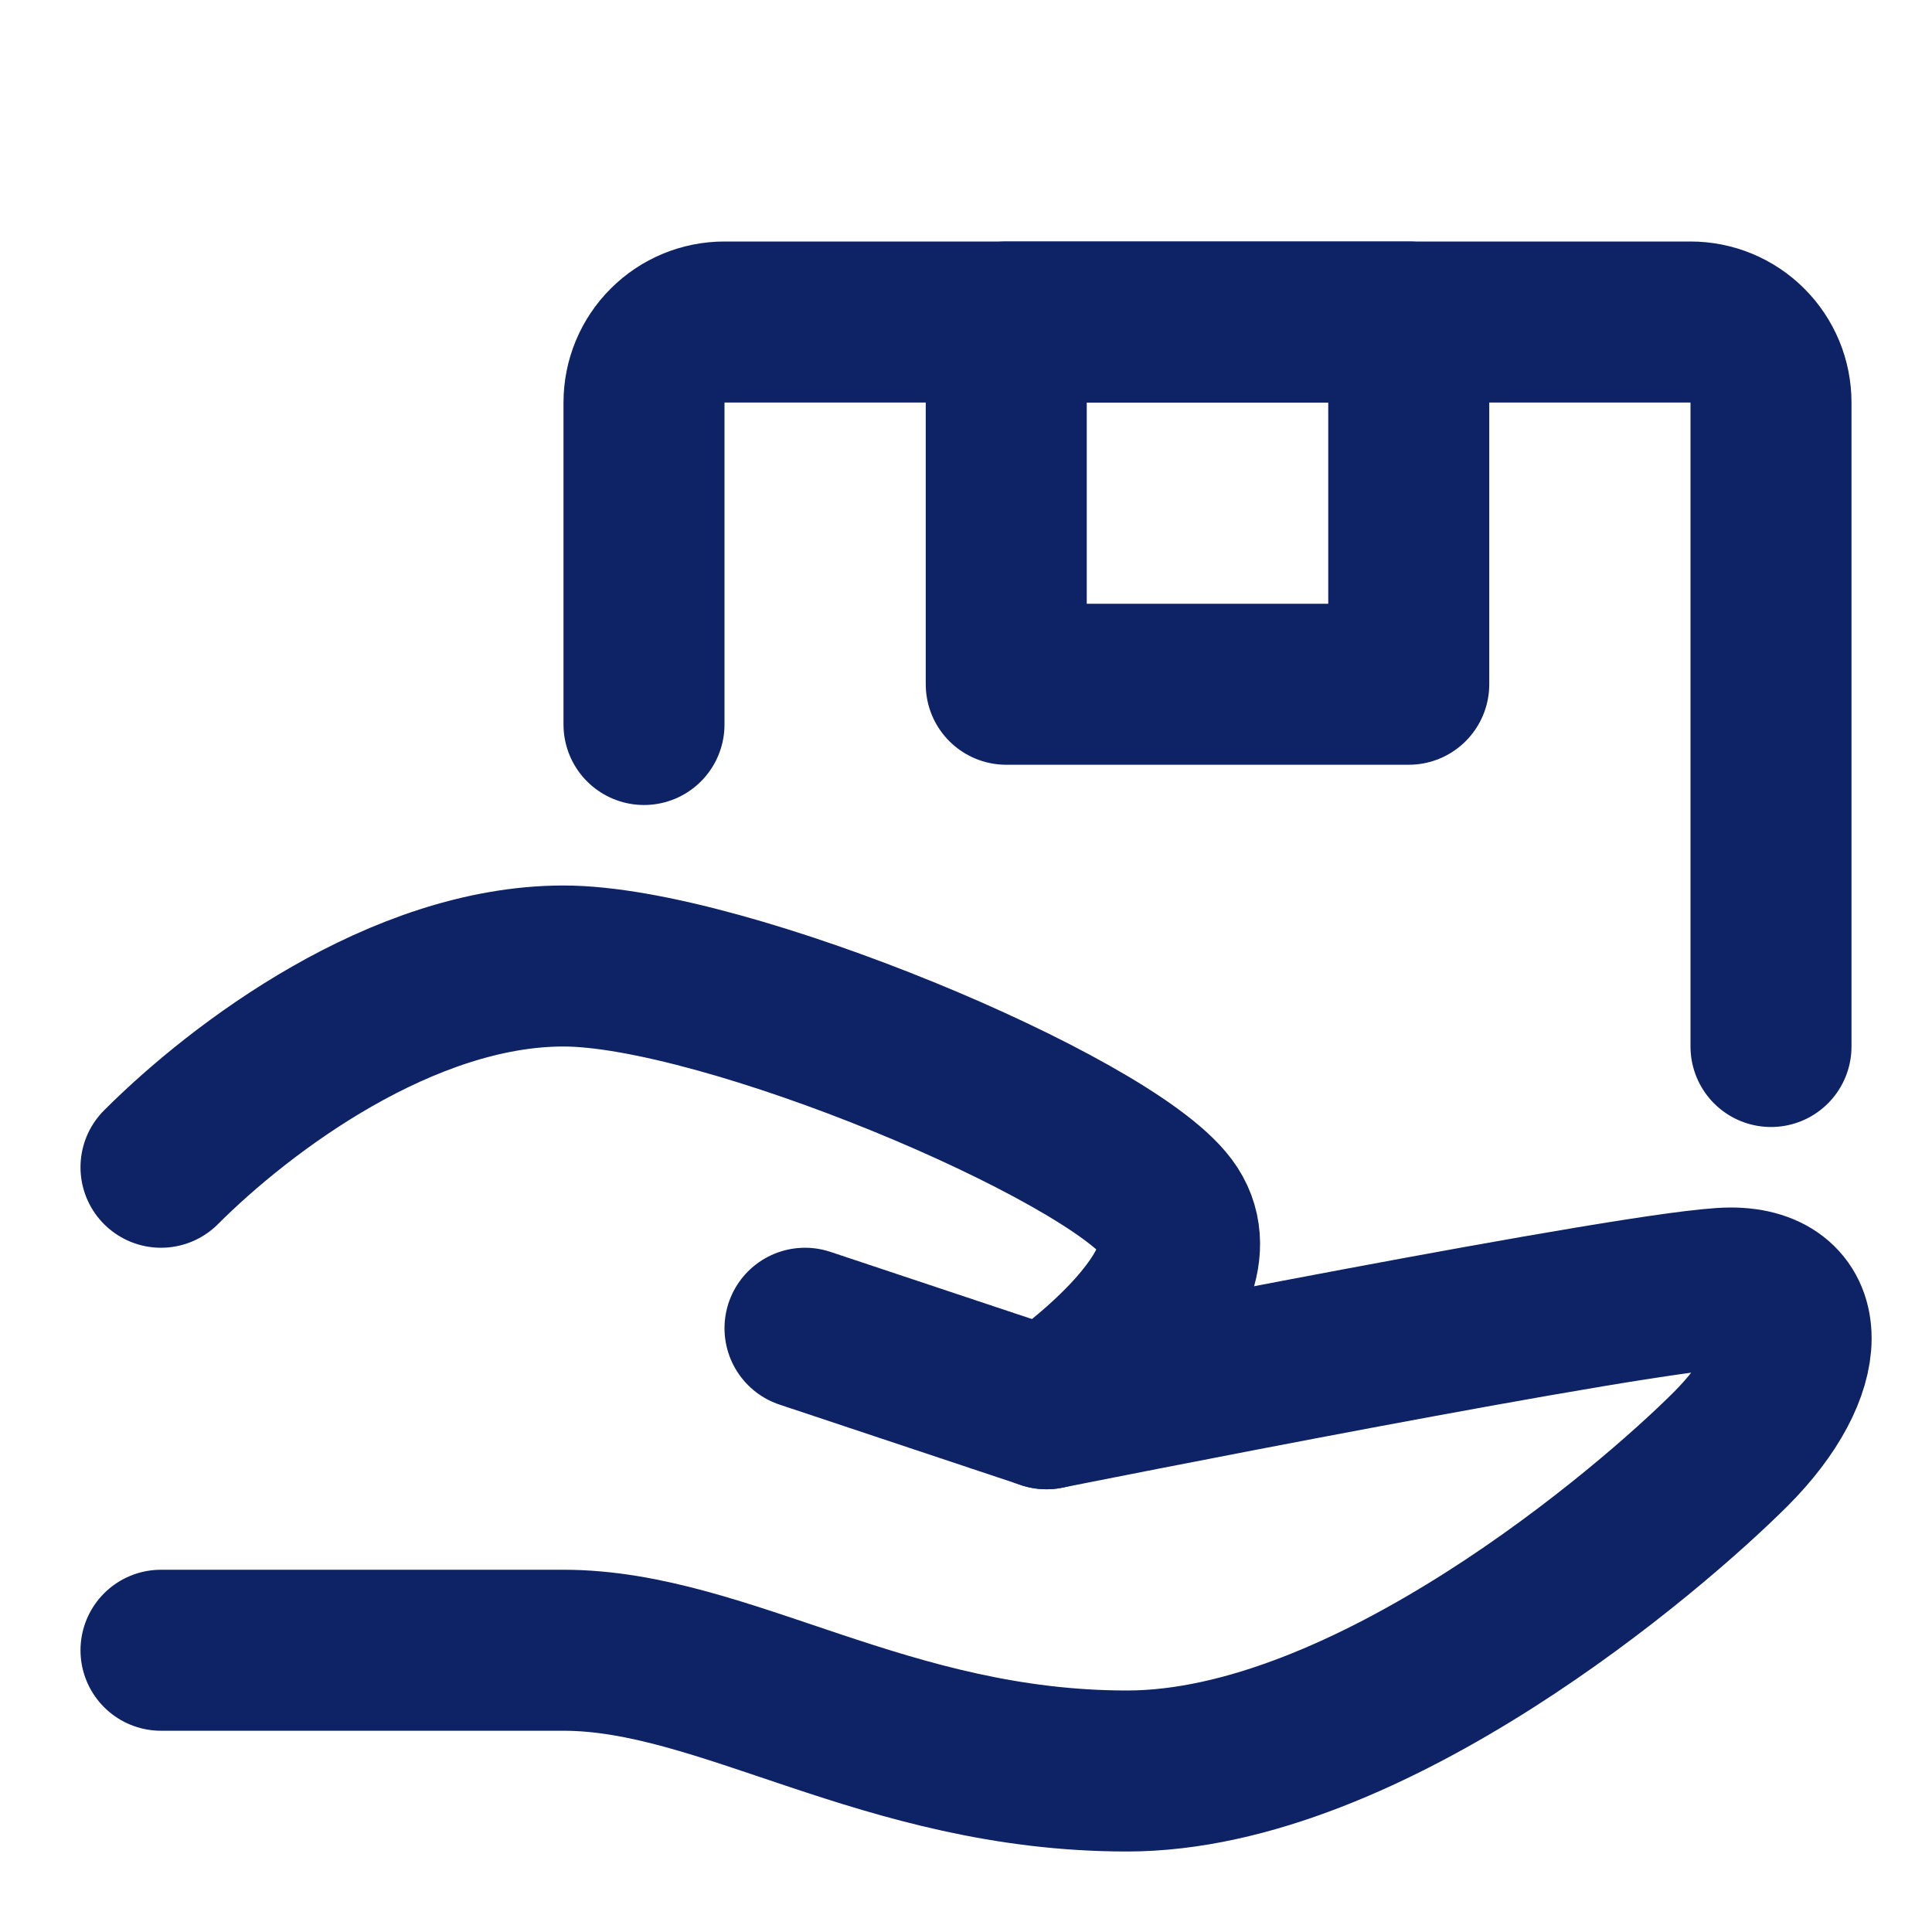 <svg width="24" height="24" viewBox="0 0 24 24" fill="none" xmlns="http://www.w3.org/2000/svg">
<path d="M10 16.5L13 17.5C13 17.5 20.5 16 21.5 16C22.5 16 22.5 17 21.5 18C20.5 19 17 22 14 22C11 22 9 20.5 7 20.5H2" stroke="#0D2366" stroke-width="2" stroke-linecap="round" stroke-linejoin="round"/>
<path d="M2 14.5C3 13.5 5 12 7 12C9 12 13.75 14 14.5 15C15.25 16 13 17.5 13 17.5M8 9V5C8 4.735 8.105 4.48 8.293 4.293C8.48 4.105 8.735 4 9 4H21C21.265 4 21.52 4.105 21.707 4.293C21.895 4.48 22 4.735 22 5V13" stroke="#0D2366" stroke-width="2" stroke-linecap="round" stroke-linejoin="round"/>
<path d="M12.5 4H17.5V8.5H12.5V4Z" stroke="#0D2366" stroke-width="2" stroke-linecap="round" stroke-linejoin="round"/>
</svg>
